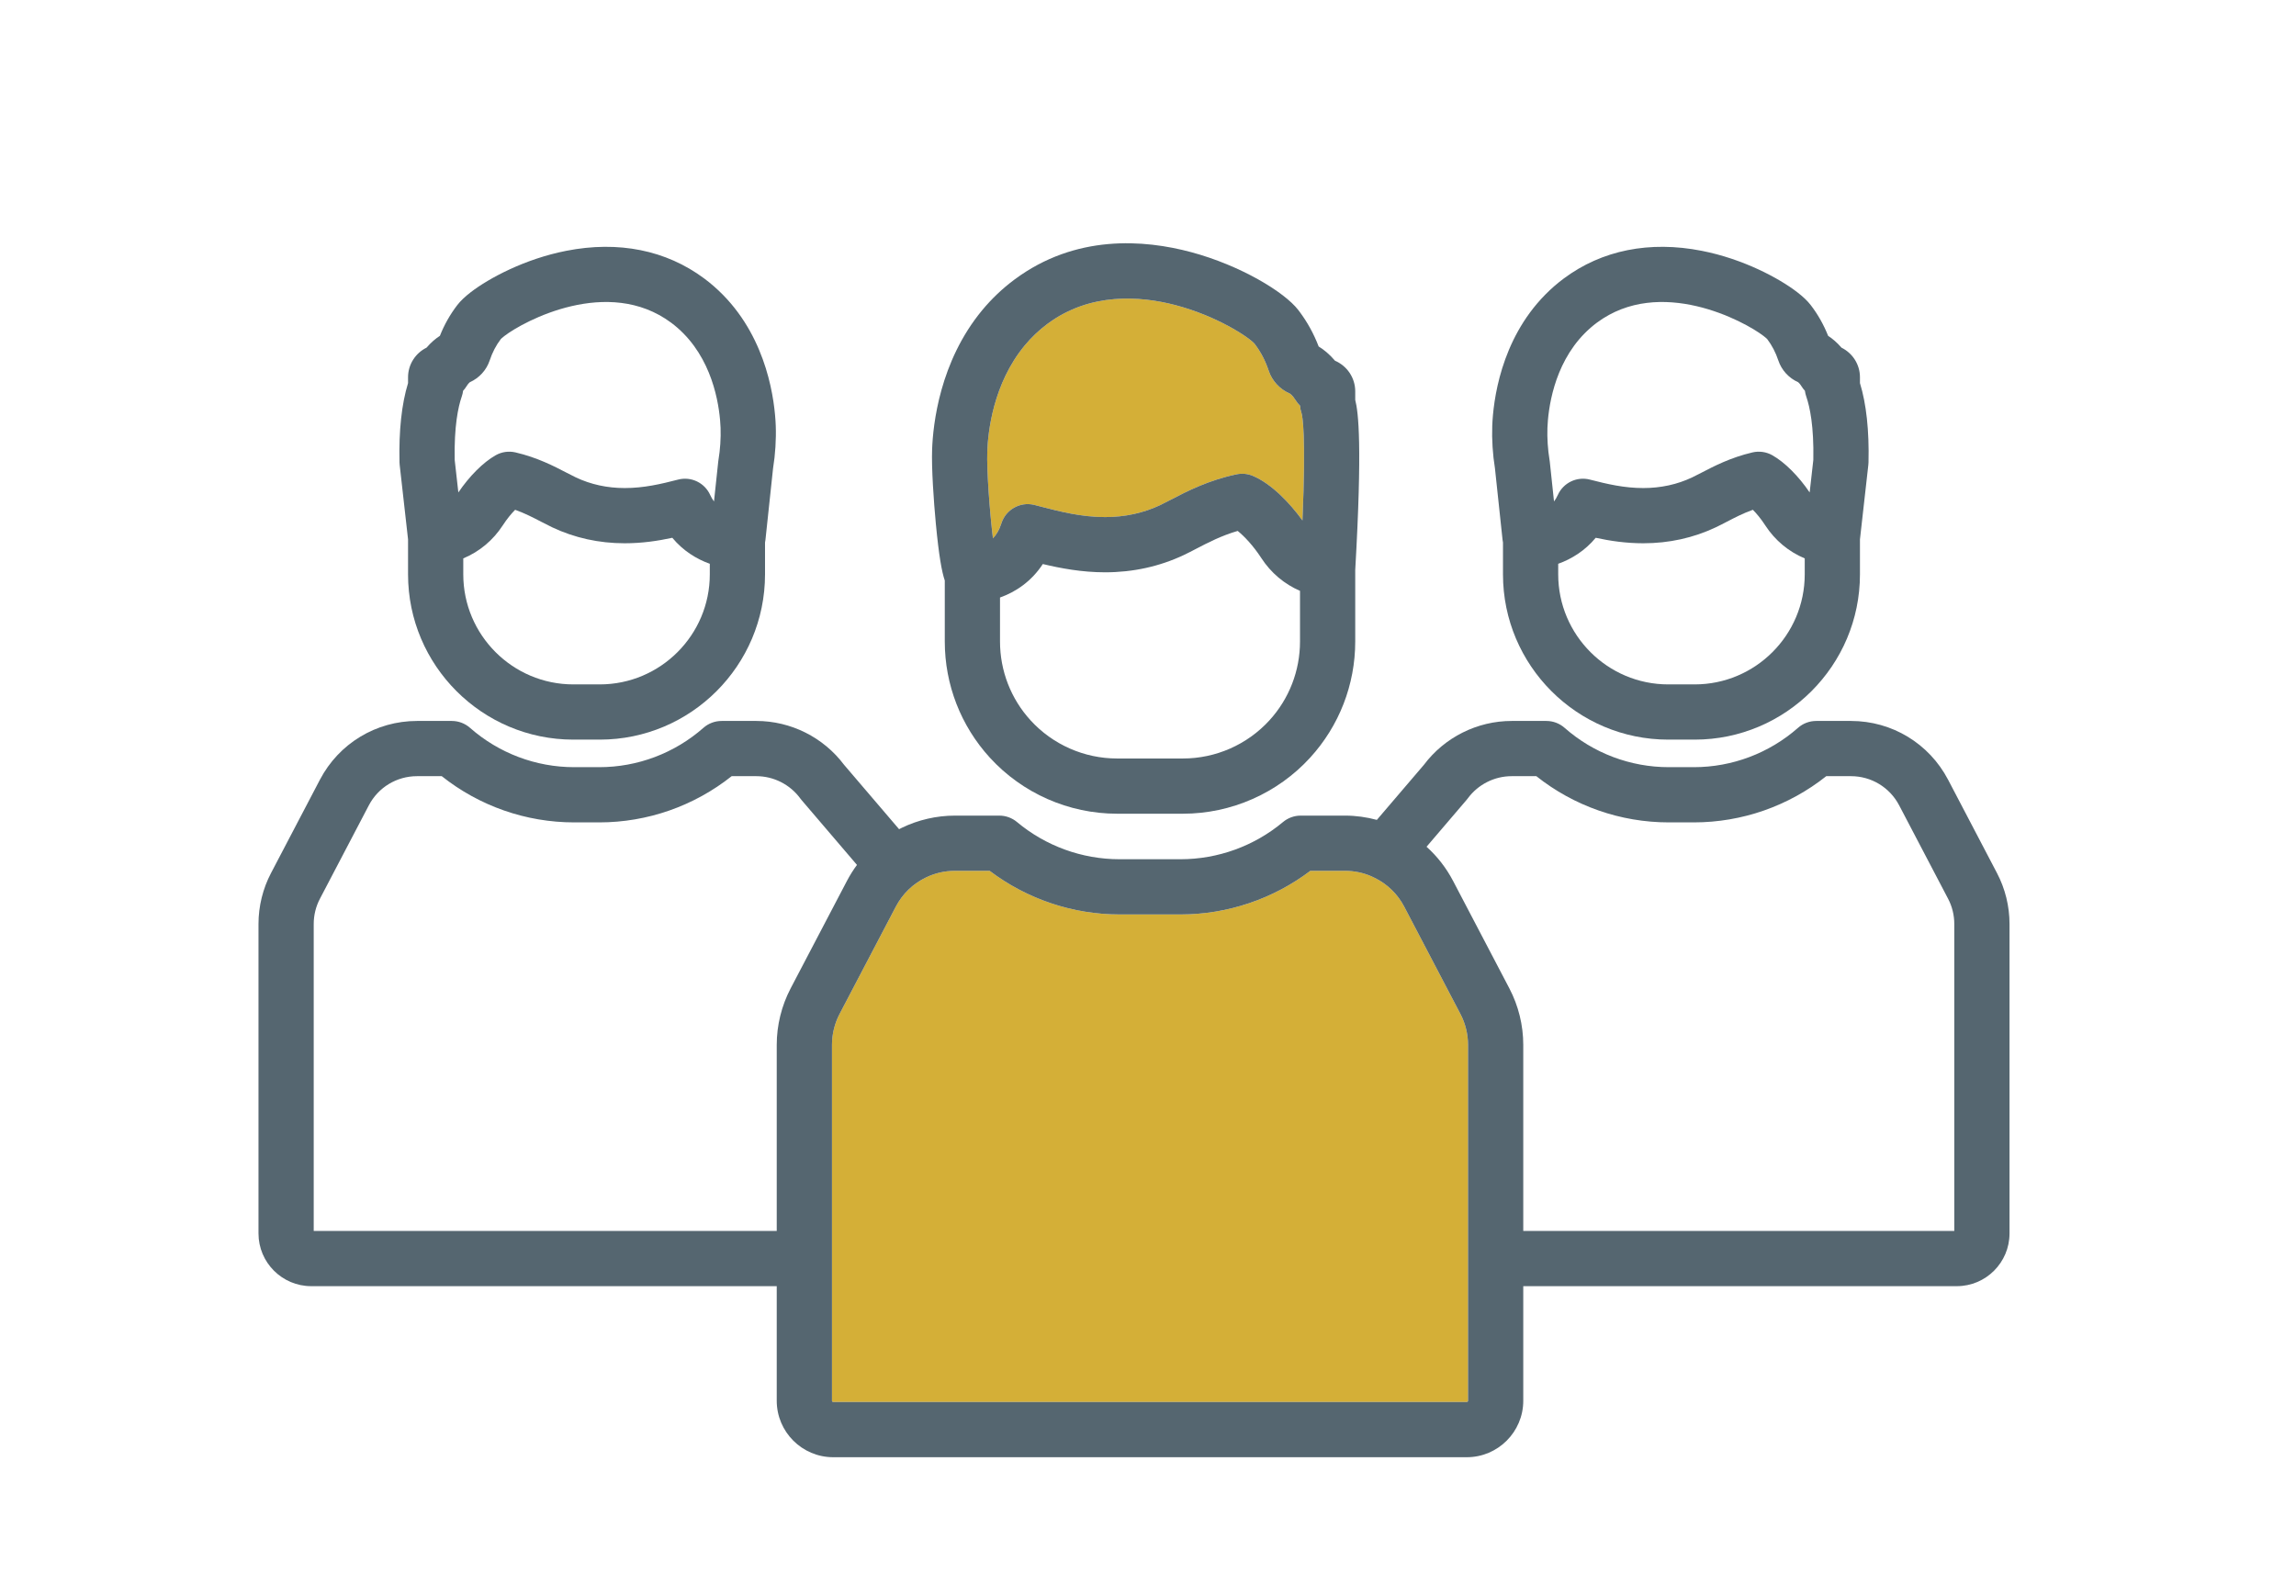 <?xml version="1.0" encoding="UTF-8"?>
<svg width="151px" height="105px" viewBox="0 0 151 105" version="1.1" xmlns="http://www.w3.org/2000/svg" xmlns:xlink="http://www.w3.org/1999/xlink">
    <title>22E828FD-F402-4C52-A8E8-64ABC0151E6D</title>
    <g id="Adaptacion" stroke="none" stroke-width="1" fill="none" fill-rule="evenodd">
        <g id="Index---Desk" transform="translate(-344, -1096)">
            <g id="Clientes" transform="translate(344, 1096)">
                <rect id="Rectangle" x="0" y="0" width="151" height="105"></rect>
                <g id="Icon-clientes" transform="translate(17, 16)">
                    <path d="M37.715,52.726 L37.715,76.132 C37.715,76.177 37.754,76.215 37.799,76.215 L79.465,76.215 C79.51,76.215 79.548,76.177 79.548,76.132 L79.548,52.726 C79.548,52.021 79.375,51.318 79.047,50.691 L75.348,43.629 C74.921,42.815 74.264,42.17 73.445,41.756 C73.366,41.724 73.288,41.688 73.214,41.645 C72.658,41.402 72.071,41.278 71.462,41.278 L69.176,41.278 C66.727,43.133 63.722,44.147 60.642,44.147 L56.622,44.147 C53.542,44.147 50.537,43.133 48.087,41.278 L45.802,41.278 C45.134,41.278 44.49,41.426 43.89,41.718 C43.038,42.13 42.356,42.791 41.916,43.63 L38.216,50.692 C37.889,51.318 37.715,52.021 37.715,52.726" id="Fill-1" fill="#D4AF37"></path>
                    <path d="M48.855,18.431 C49.141,17.517 50.088,16.982 51.018,17.21 C51.173,17.247 51.324,17.287 51.465,17.324 C52.709,17.646 54.119,18.011 55.68,18.011 C56.978,18.011 58.199,17.744 59.311,17.219 C59.513,17.124 59.744,17.003 60.002,16.868 C61.042,16.327 62.459,15.589 64.324,15.199 C64.688,15.123 65.066,15.16 65.408,15.306 C66.625,15.825 67.825,17.079 68.658,18.23 C68.9,12.54 68.655,11.358 68.595,11.162 C68.541,11.005 68.51,10.846 68.5,10.683 C68.39,10.578 68.292,10.458 68.21,10.325 C67.989,9.969 67.821,9.883 67.819,9.882 C67.165,9.598 66.658,9.048 66.435,8.376 C66.219,7.726 65.927,7.164 65.546,6.66 C65.534,6.645 65.523,6.63 65.512,6.615 L65.511,6.613 C65.123,6.17 63.015,4.773 60.277,4.062 C58.004,3.47 54.701,3.205 51.883,5.303 C51.333,5.713 50.832,6.19 50.392,6.721 C48.304,9.242 47.976,12.434 47.931,13.69 C47.886,14.941 48.089,17.643 48.302,19.41 C48.526,19.178 48.72,18.862 48.855,18.431" id="Fill-5" fill="#D4AF37"></path>
                    <path d="M92.716,32.648 L94.453,32.648 C100.446,32.648 105.323,27.771 105.323,21.778 L105.323,19.476 L105.874,14.575 C105.88,14.522 105.884,14.467 105.885,14.414 C105.933,12.321 105.744,10.569 105.323,9.198 L105.323,8.815 C105.323,7.962 104.828,7.222 104.109,6.868 C103.81,6.52 103.506,6.269 103.229,6.089 C102.938,5.354 102.553,4.673 102.08,4.06 C101.873,3.792 101.585,3.518 101.197,3.218 C100,2.296 97.637,1.03 94.918,0.497 C91.487,-0.177 88.35,0.452 85.847,2.316 C85.415,2.637 85.002,2.997 84.624,3.382 C81.665,6.384 81.202,10.409 81.14,12.009 C81.107,12.898 81.172,13.911 81.317,14.798 L81.818,19.505 C81.824,19.565 81.834,19.624 81.846,19.682 L81.846,21.778 C81.846,27.771 86.722,32.648 92.716,32.648 L92.716,32.648 Z M101.691,21.778 C101.691,25.768 98.444,29.016 94.453,29.016 L92.716,29.016 C88.725,29.016 85.478,25.768 85.478,21.778 L85.478,21.082 C86.364,20.766 87.245,20.217 87.945,19.372 C88.899,19.579 89.927,19.733 91.076,19.733 C92.766,19.733 94.37,19.38 95.845,18.682 C96.097,18.562 96.341,18.435 96.58,18.311 C97.064,18.059 97.633,17.763 98.28,17.531 C98.516,17.769 98.804,18.107 99.094,18.555 C99.734,19.541 100.64,20.29 101.691,20.728 L101.691,21.778 Z M84.769,12.142 C84.815,10.974 85.143,8.03 87.212,5.93 C87.462,5.676 87.732,5.44 88.015,5.229 C92.169,2.137 97.722,5.126 98.978,6.094 C99.13,6.211 99.201,6.28 99.221,6.3 C99.534,6.711 99.78,7.183 99.954,7.707 C100.166,8.344 100.642,8.865 101.259,9.14 C101.283,9.158 101.37,9.232 101.486,9.419 C101.55,9.522 101.623,9.617 101.703,9.703 C101.719,9.832 101.749,9.959 101.792,10.082 C102.028,10.763 102.299,12.037 102.256,14.251 L102.015,16.39 C101.283,15.311 100.377,14.405 99.561,13.944 C99.165,13.72 98.699,13.653 98.255,13.757 C96.824,14.09 95.715,14.667 94.905,15.088 C94.904,15.088 94.889,15.096 94.888,15.097 C94.647,15.223 94.462,15.318 94.288,15.4 C93.306,15.865 92.225,16.101 91.076,16.101 C89.816,16.101 88.695,15.838 87.562,15.545 C86.703,15.323 85.81,15.754 85.449,16.564 C85.377,16.724 85.293,16.861 85.202,16.983 L84.923,14.36 C84.919,14.323 84.914,14.286 84.908,14.249 C84.796,13.592 84.745,12.805 84.769,12.142 L84.769,12.142 Z" id="Fill-7" fill="#556670"></path>
                    <g id="Group-11" transform="translate(0, 30.93)" fill="#556670">
                        <path d="M3.467,37.666 L34.083,37.666 L34.083,45.202 C34.083,47.251 35.75,48.917 37.799,48.917 L79.465,48.917 C81.514,48.917 83.18,47.251 83.18,45.202 L83.18,37.666 L111.692,37.666 C113.604,37.666 115.159,36.111 115.159,34.199 L115.159,13.843 C115.159,12.678 114.874,11.521 114.336,10.497 L111.12,4.356 C109.871,1.971 107.424,0.49 104.733,0.49 L102.448,0.49 C102.006,0.49 101.579,0.65 101.248,0.943 C99.352,2.611 96.919,3.53 94.397,3.53 L92.749,3.53 C90.228,3.53 87.794,2.611 85.897,0.942 C85.566,0.65 85.139,0.49 84.698,0.49 L82.415,0.49 C80.153,0.49 78.003,1.567 76.647,3.374 L73.551,6.997 C72.871,6.814 72.166,6.716 71.461,6.716 L68.543,6.716 C68.117,6.716 67.704,6.866 67.378,7.139 C65.491,8.717 63.098,9.585 60.642,9.585 L56.622,9.585 C54.165,9.585 51.773,8.717 49.886,7.139 C49.559,6.866 49.147,6.716 48.721,6.716 L45.802,6.716 C44.597,6.716 43.387,6.994 42.305,7.52 C42.246,7.549 42.188,7.579 42.13,7.609 L38.511,3.374 C37.156,1.567 35.006,0.49 32.744,0.49 L30.462,0.49 C30.02,0.49 29.593,0.65 29.262,0.942 C27.364,2.611 24.931,3.53 22.411,3.53 L20.762,3.53 C18.24,3.53 15.807,2.611 13.911,0.943 C13.579,0.65 13.153,0.49 12.712,0.49 L10.427,0.49 C7.735,0.49 5.288,1.971 4.04,4.355 L0.824,10.495 C0.285,11.521 -0,12.678 -0,13.843 L-0,34.199 C-0,36.111 1.556,37.666 3.467,37.666 L3.467,37.666 Z M79.449,5.686 C79.478,5.653 79.506,5.617 79.533,5.581 C80.204,4.667 81.281,4.122 82.415,4.122 L84.04,4.122 C86.514,6.087 89.58,7.162 92.749,7.162 L94.397,7.162 C97.568,7.162 100.633,6.087 103.107,4.122 L104.733,4.122 C106.068,4.122 107.282,4.857 107.902,6.041 L111.12,12.185 C111.386,12.691 111.527,13.264 111.527,13.843 L111.527,34.034 L83.18,34.034 L83.18,21.796 C83.18,20.507 82.864,19.221 82.264,18.077 L78.565,11.014 C78.115,10.155 77.524,9.397 76.819,8.764 L79.449,5.686 Z M43.89,10.788 C44.49,10.496 45.134,10.348 45.802,10.348 L48.087,10.348 C50.537,12.203 53.542,13.217 56.622,13.217 L60.642,13.217 C63.722,13.217 66.726,12.203 69.176,10.348 L71.461,10.348 C72.071,10.348 72.658,10.472 73.213,10.715 C73.289,10.758 73.366,10.795 73.445,10.826 C74.263,11.24 74.921,11.885 75.348,12.699 L79.047,19.761 C79.375,20.388 79.548,21.092 79.548,21.796 L79.548,45.202 C79.548,45.247 79.51,45.285 79.465,45.285 L37.799,45.285 C37.754,45.285 37.716,45.247 37.716,45.202 L37.716,21.796 C37.716,21.092 37.889,20.388 38.216,19.762 L41.916,12.701 C42.356,11.861 43.038,11.2 43.89,10.788 L43.89,10.788 Z M3.632,13.843 C3.632,13.264 3.773,12.691 4.041,12.183 L7.257,6.04 C7.877,4.857 9.091,4.122 10.427,4.122 L12.053,4.122 C14.526,6.087 17.592,7.162 20.762,7.162 L22.411,7.162 C25.579,7.162 28.645,6.087 31.119,4.122 L32.744,4.122 C33.878,4.122 34.956,4.667 35.627,5.581 C35.653,5.617 35.681,5.653 35.71,5.686 L39.36,9.958 C39.115,10.29 38.894,10.642 38.699,11.014 L34.999,18.077 C34.4,19.221 34.083,20.507 34.083,21.796 L34.083,34.034 L3.632,34.034 L3.632,13.843 Z" id="Fill-9"></path>
                    </g>
                    <path d="M20.707,32.648 L22.443,32.648 C28.437,32.648 33.313,27.771 33.313,21.778 L33.313,19.682 C33.325,19.624 33.335,19.565 33.341,19.505 L33.842,14.798 C33.988,13.911 34.052,12.898 34.019,12.001 C33.957,10.409 33.494,6.384 30.537,3.383 C30.157,2.997 29.745,2.637 29.313,2.316 C26.81,0.452 23.672,-0.177 20.241,0.497 C17.522,1.03 15.159,2.296 13.959,3.22 C13.574,3.517 13.287,3.792 13.077,4.063 C12.606,4.674 12.221,5.355 11.93,6.089 C11.653,6.268 11.35,6.519 11.051,6.868 C10.332,7.222 9.836,7.962 9.836,8.815 L9.836,9.198 C9.415,10.569 9.226,12.322 9.274,14.414 C9.275,14.468 9.279,14.522 9.285,14.575 L9.836,19.476 L9.836,21.778 C9.836,27.771 14.713,32.648 20.707,32.648 L20.707,32.648 Z M29.681,21.778 C29.681,25.768 26.434,29.016 22.443,29.016 L20.707,29.016 C16.715,29.016 13.468,25.768 13.468,21.778 L13.468,20.728 C14.52,20.29 15.426,19.541 16.067,18.553 C16.357,18.106 16.644,17.769 16.879,17.531 C17.527,17.764 18.098,18.06 18.589,18.316 C18.858,18.456 19.084,18.572 19.318,18.684 C20.79,19.38 22.393,19.733 24.083,19.733 C25.232,19.733 26.26,19.579 27.215,19.372 C27.915,20.217 28.795,20.766 29.681,21.082 L29.681,21.778 Z M13.368,10.081 C13.411,9.959 13.44,9.832 13.456,9.703 C13.536,9.617 13.61,9.522 13.673,9.419 C13.789,9.232 13.877,9.158 13.9,9.14 C14.519,8.863 14.993,8.342 15.206,7.705 C15.379,7.182 15.626,6.709 15.938,6.301 C15.958,6.281 16.028,6.211 16.178,6.096 C17.437,5.126 22.989,2.137 27.144,5.229 C27.427,5.44 27.697,5.676 27.948,5.931 C30.016,8.029 30.344,10.974 30.39,12.144 C30.415,12.805 30.363,13.592 30.251,14.249 C30.245,14.286 30.24,14.323 30.236,14.36 L29.957,16.983 C29.866,16.861 29.782,16.724 29.71,16.564 C29.349,15.754 28.456,15.323 27.597,15.545 C26.465,15.838 25.343,16.101 24.083,16.101 C22.934,16.101 21.854,15.865 20.875,15.402 C20.696,15.317 20.504,15.219 20.271,15.097 C20.27,15.096 20.255,15.088 20.254,15.088 C19.444,14.667 18.335,14.09 16.904,13.757 C16.46,13.653 15.994,13.72 15.598,13.944 C14.782,14.405 13.876,15.312 13.144,16.39 L12.904,14.251 C12.86,12.037 13.131,10.763 13.368,10.081 L13.368,10.081 Z" id="Fill-12" fill="#556670"></path>
                    <path d="M48.1,33.835 C50.241,36.178 53.289,37.521 56.463,37.521 L60.801,37.521 C63.974,37.521 67.022,36.178 69.163,33.835 C71.076,31.742 72.129,29.028 72.129,26.193 L72.129,21.49 C72.599,13.293 72.338,11.117 72.129,10.303 L72.129,9.74 C72.129,8.839 71.582,8.063 70.802,7.729 C70.433,7.293 70.058,6.993 69.724,6.789 C69.401,5.948 68.976,5.177 68.456,4.487 C68.433,4.455 68.407,4.421 68.38,4.386 C67.467,3.203 64.585,1.459 61.342,0.586 C58.258,-0.244 53.737,-0.605 49.715,2.39 C48.932,2.972 48.219,3.65 47.594,4.404 C44.795,7.785 44.359,11.935 44.302,13.56 C44.257,14.784 44.406,16.951 44.546,18.433 C44.749,20.57 44.94,21.612 45.135,22.184 L45.135,26.193 C45.135,29.029 46.188,31.742 48.1,33.835 L48.1,33.835 Z M68.497,26.193 C68.497,28.119 67.782,29.963 66.482,31.384 C65.028,32.976 62.957,33.889 60.801,33.889 L56.463,33.889 C54.306,33.889 52.236,32.976 50.781,31.384 C49.482,29.963 48.767,28.119 48.767,26.193 L48.767,23.301 C49.817,22.929 50.843,22.229 51.582,21.099 C52.742,21.376 54.144,21.643 55.68,21.643 C57.519,21.643 59.262,21.259 60.865,20.502 C61.13,20.376 61.393,20.239 61.684,20.087 C62.429,19.7 63.326,19.232 64.399,18.921 C64.825,19.265 65.421,19.887 65.955,20.709 C66.582,21.676 67.468,22.419 68.497,22.863 L68.497,26.193 Z M47.931,13.69 C47.976,12.434 48.304,9.242 50.392,6.721 C50.832,6.189 51.333,5.713 51.883,5.304 C54.701,3.205 58.004,3.47 60.277,4.061 C63.015,4.773 65.123,6.17 65.51,6.612 L65.512,6.614 C65.523,6.63 65.534,6.645 65.546,6.661 C65.927,7.164 66.219,7.727 66.435,8.375 C66.657,9.047 67.165,9.598 67.819,9.882 C67.821,9.883 67.989,9.969 68.21,10.325 C68.292,10.458 68.39,10.578 68.5,10.683 C68.51,10.847 68.541,11.005 68.595,11.162 C68.655,11.358 68.9,12.54 68.658,18.231 C67.825,17.079 66.625,15.825 65.408,15.306 C65.066,15.16 64.688,15.122 64.324,15.199 C62.459,15.589 61.041,16.327 60.002,16.868 C59.744,17.004 59.513,17.123 59.31,17.22 C58.199,17.745 56.978,18.01 55.68,18.01 C54.119,18.01 52.709,17.646 51.465,17.325 C51.324,17.286 51.173,17.247 51.018,17.209 C50.088,16.983 49.141,17.517 48.855,18.431 C48.72,18.862 48.525,19.177 48.302,19.41 C48.089,17.643 47.886,14.941 47.931,13.69 L47.931,13.69 Z" id="Fill-14" fill="#556670"></path>
                </g>
            </g>
        </g>
    </g>
</svg>